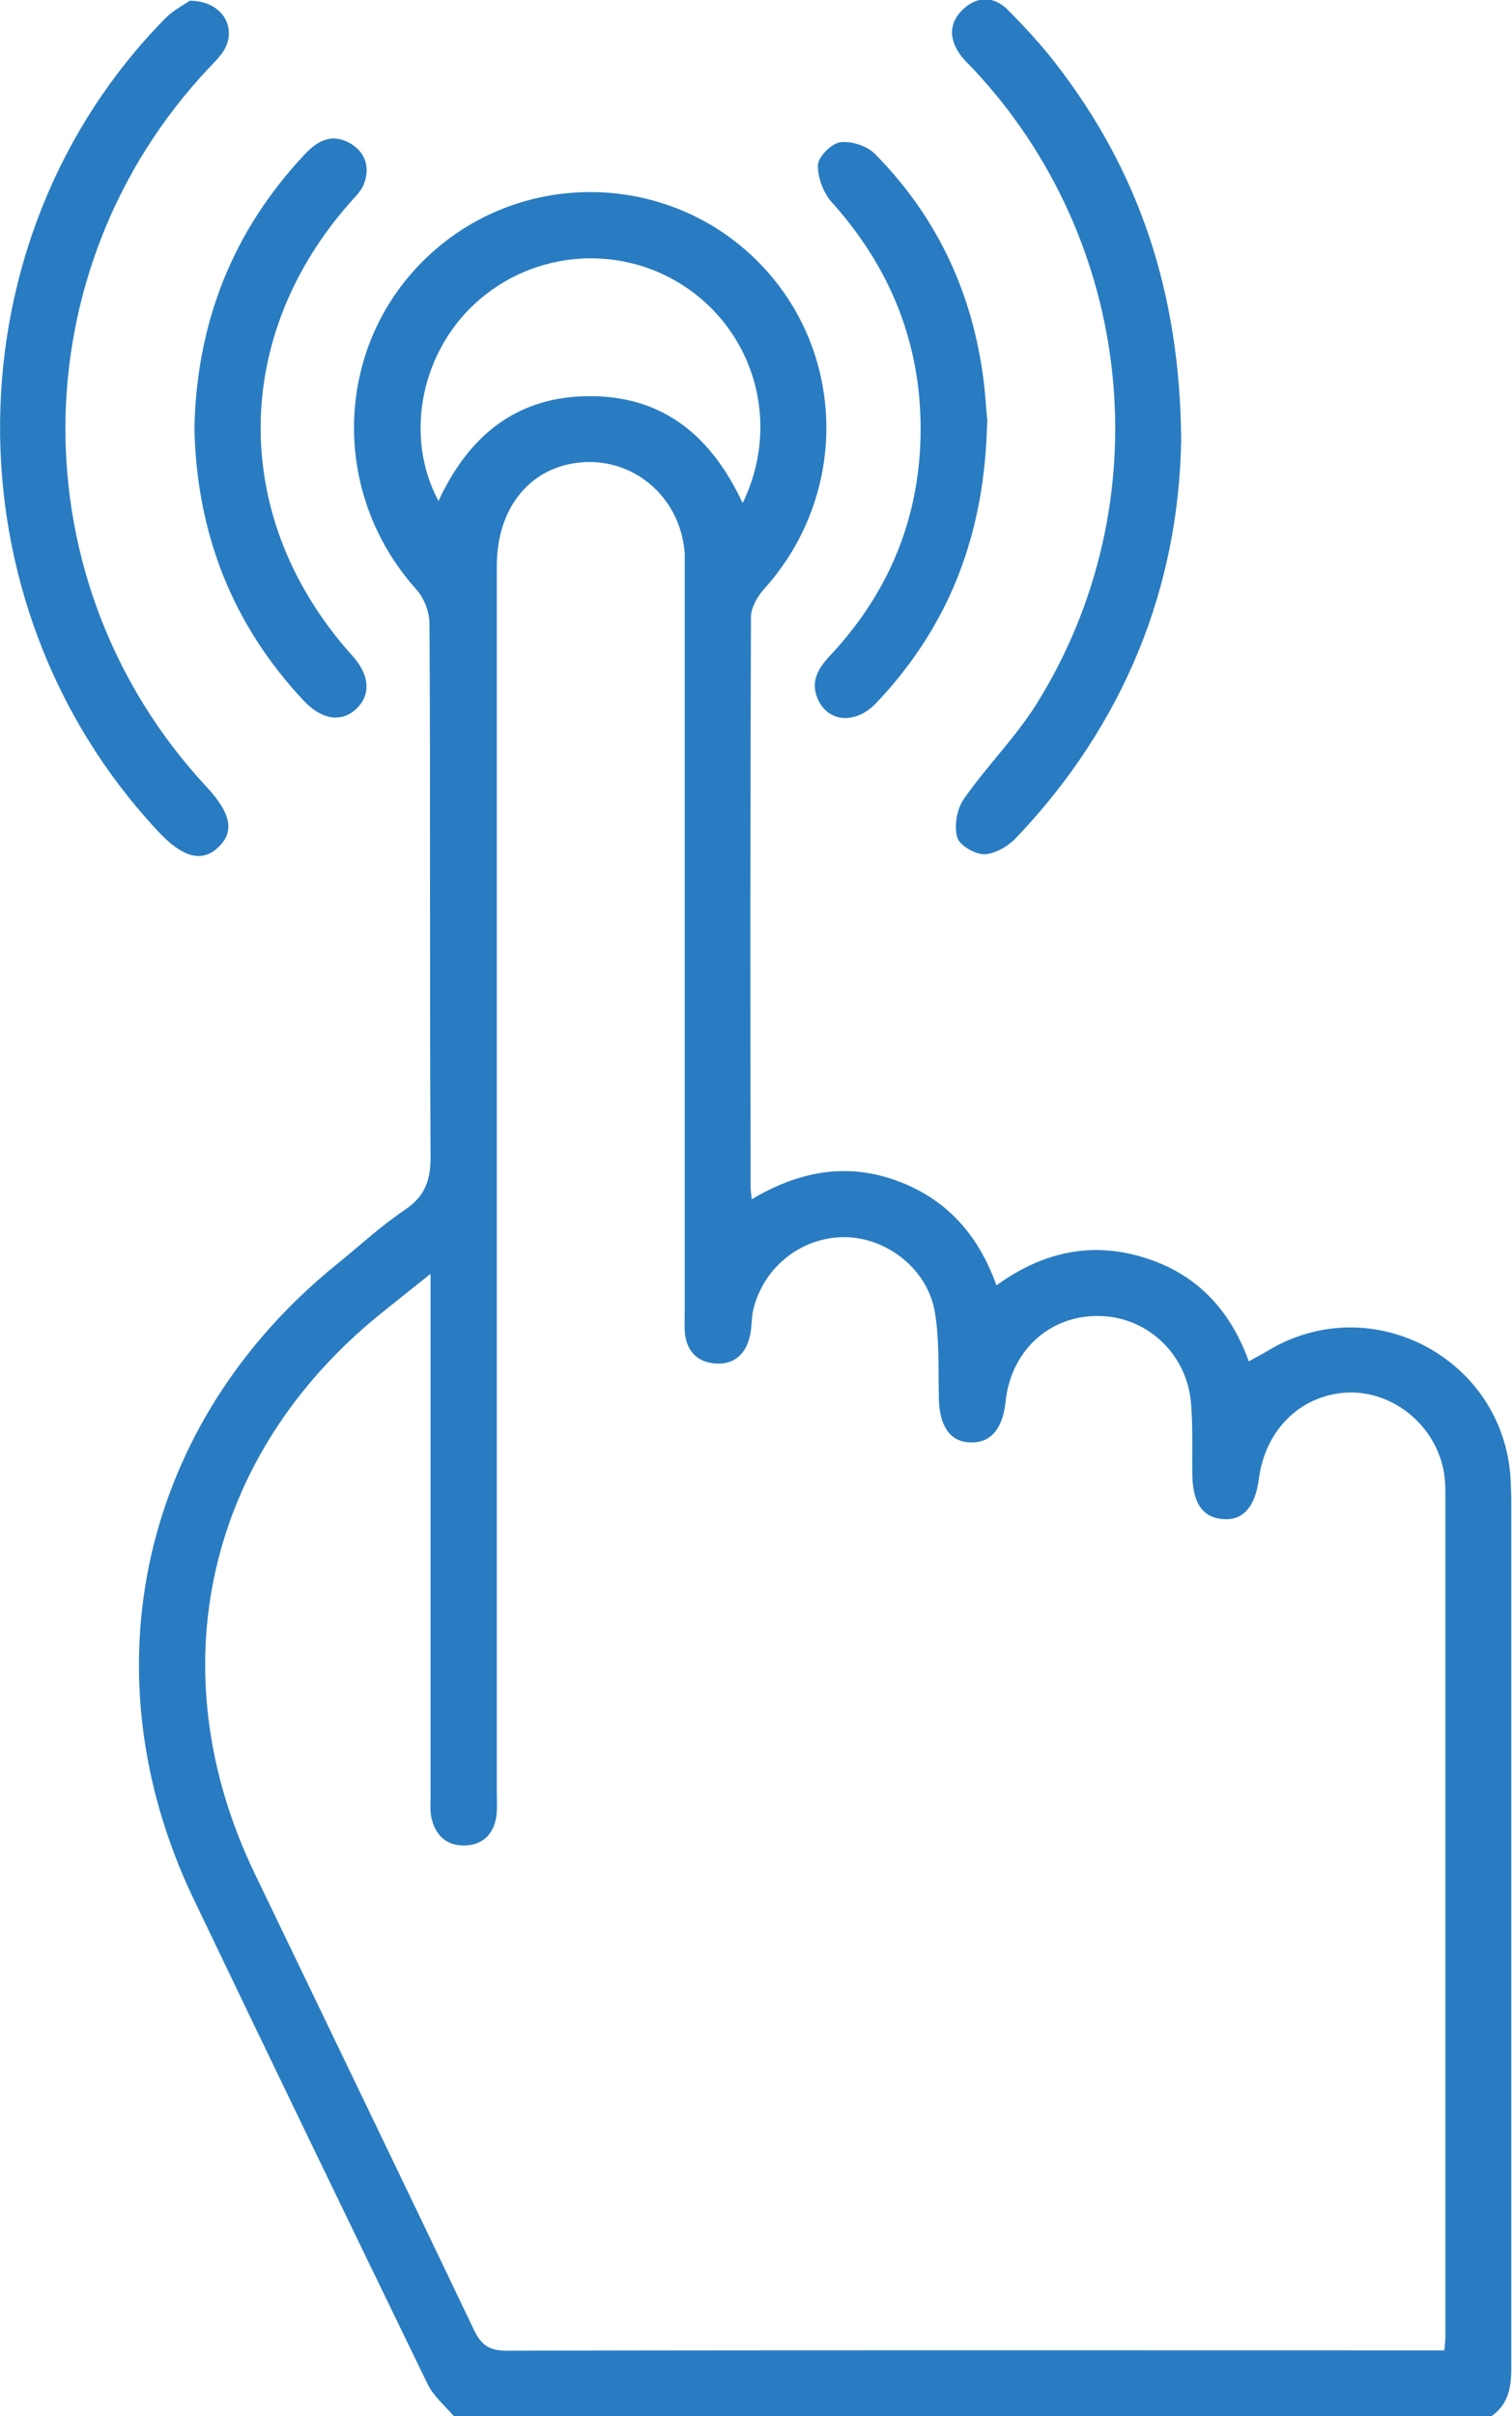 <?xml version="1.0" encoding="UTF-8"?>
<svg id="Layer_2" data-name="Layer 2" xmlns="http://www.w3.org/2000/svg" viewBox="0 0 42 67.09">
  <defs>
    <style>
      .cls-1 {
        fill: #297cc1;
        stroke-width: 0px;
      }
    </style>
  </defs>
  <g id="Layer_1-2" data-name="Layer 1">
    <g>
      <path class="cls-1" d="M12.61,67.09c-.25-.29-.56-.55-.73-.89-2.18-4.49-4.35-8.98-6.51-13.49-3.01-6.31-1.44-13.22,3.99-17.61.63-.51,1.22-1.06,1.89-1.51.58-.39.72-.86.71-1.53-.03-4.91,0-9.82-.03-14.74,0-.33-.15-.72-.37-.96-2.39-2.66-2.29-6.71.25-9.17,2.55-2.48,6.63-2.47,9.17,0,2.54,2.48,2.64,6.51.24,9.17-.18.2-.36.51-.36.77-.02,5.28-.02,10.57-.01,15.85,0,.08.02.17.03.32,1.29-.77,2.62-1.03,4.02-.52,1.38.5,2.27,1.49,2.78,2.91,1.25-.91,2.6-1.22,4.04-.79,1.46.43,2.43,1.41,2.97,2.9.21-.12.39-.21.57-.32,2.86-1.69,6.5.25,6.7,3.57.01.24.02.48.02.72,0,7.99,0,15.98,0,23.97,0,.56-.08,1.03-.57,1.36H12.61ZM11.96,35.37c-.54.43-.97.77-1.39,1.11-4.85,3.92-6.2,9.91-3.5,15.53,2.03,4.22,4.07,8.44,6.09,12.67.2.43.43.59.92.59,8.45-.02,16.89-.01,25.34-.01.23,0,.46,0,.7,0,.02-.2.03-.31.03-.42,0-7.79,0-15.59,0-23.38,0-.28-.02-.57-.1-.84-.34-1.21-1.5-2.04-2.7-1.95-1.26.1-2.2,1.05-2.38,2.38-.1.79-.44,1.17-.99,1.13-.57-.04-.85-.44-.86-1.24-.01-.68.02-1.36-.04-2.03-.14-1.37-1.27-2.38-2.6-2.37-1.36,0-2.41.99-2.55,2.4-.08.73-.41,1.12-.95,1.11-.57,0-.88-.43-.9-1.2-.02-.81.02-1.62-.11-2.41-.2-1.2-1.33-2.08-2.51-2.09-1.19,0-2.23.81-2.53,1.99-.06.23-.04.48-.09.71-.1.51-.41.84-.95.81-.52-.03-.83-.35-.87-.89-.01-.2,0-.39,0-.59,0-6.77,0-13.53,0-20.3,0-.24,0-.48,0-.72-.12-1.61-1.51-2.74-3.06-2.5-1.31.2-2.16,1.31-2.16,2.85,0,11.35,0,22.7,0,34.05,0,.24.02.49-.02.72-.09.46-.37.74-.85.76-.51.02-.82-.26-.94-.74-.05-.21-.03-.43-.03-.65,0-4.54,0-9.08,0-13.62v-.87ZM12.18,13.91c.84-1.81,2.17-2.91,4.21-2.91,2.06,0,3.38,1.13,4.24,2.97,1-2.06.43-4.44-1.31-5.8-1.77-1.38-4.27-1.32-5.98.13-1.63,1.38-2.14,3.78-1.16,5.61Z"/>
      <path class="cls-1" d="M5.27.02c.9,0,1.32.74.96,1.36-.11.19-.27.34-.42.5-5.29,5.61-5.33,14.31-.08,19.96.69.74.79,1.25.34,1.68-.46.44-1,.3-1.7-.46C-1.54,16.72-1.44,6.64,4.59.51c.23-.23.54-.39.68-.49Z"/>
      <path class="cls-1" d="M32.81,12.23c-.07,4.07-1.57,7.87-4.59,11.04-.22.23-.58.44-.88.45-.26,0-.69-.25-.75-.47-.09-.32-.01-.79.18-1.06.63-.91,1.44-1.71,2.02-2.64,3.49-5.58,2.74-12.87-1.78-17.66-.12-.13-.25-.24-.35-.39-.3-.43-.3-.87.09-1.24.39-.37.85-.37,1.23,0,.48.48.94.98,1.35,1.51,2.31,2.98,3.45,6.36,3.48,10.44Z"/>
      <path class="cls-1" d="M5.4,11.9c.06-2.94,1.06-5.49,3.08-7.63.37-.39.78-.58,1.28-.27.4.25.51.65.36,1.08-.06.18-.2.33-.33.47-3.4,3.78-3.4,8.89,0,12.66.47.52.52,1.06.13,1.45-.41.41-.97.34-1.48-.2-2-2.13-2.98-4.67-3.04-7.58Z"/>
      <path class="cls-1" d="M27.42,11.71c-.06,3.11-1.05,5.67-3.08,7.81-.57.6-1.33.54-1.62-.1-.22-.5.01-.87.35-1.23,1.72-1.84,2.56-4.03,2.5-6.54-.06-2.31-.92-4.32-2.47-6.04-.23-.26-.39-.69-.38-1.03.01-.23.37-.59.62-.63.31-.04.75.1.97.33,1.66,1.68,2.64,3.71,2.98,6.05.08.52.1,1.04.14,1.39Z"/>
    </g>
  </g>
</svg>